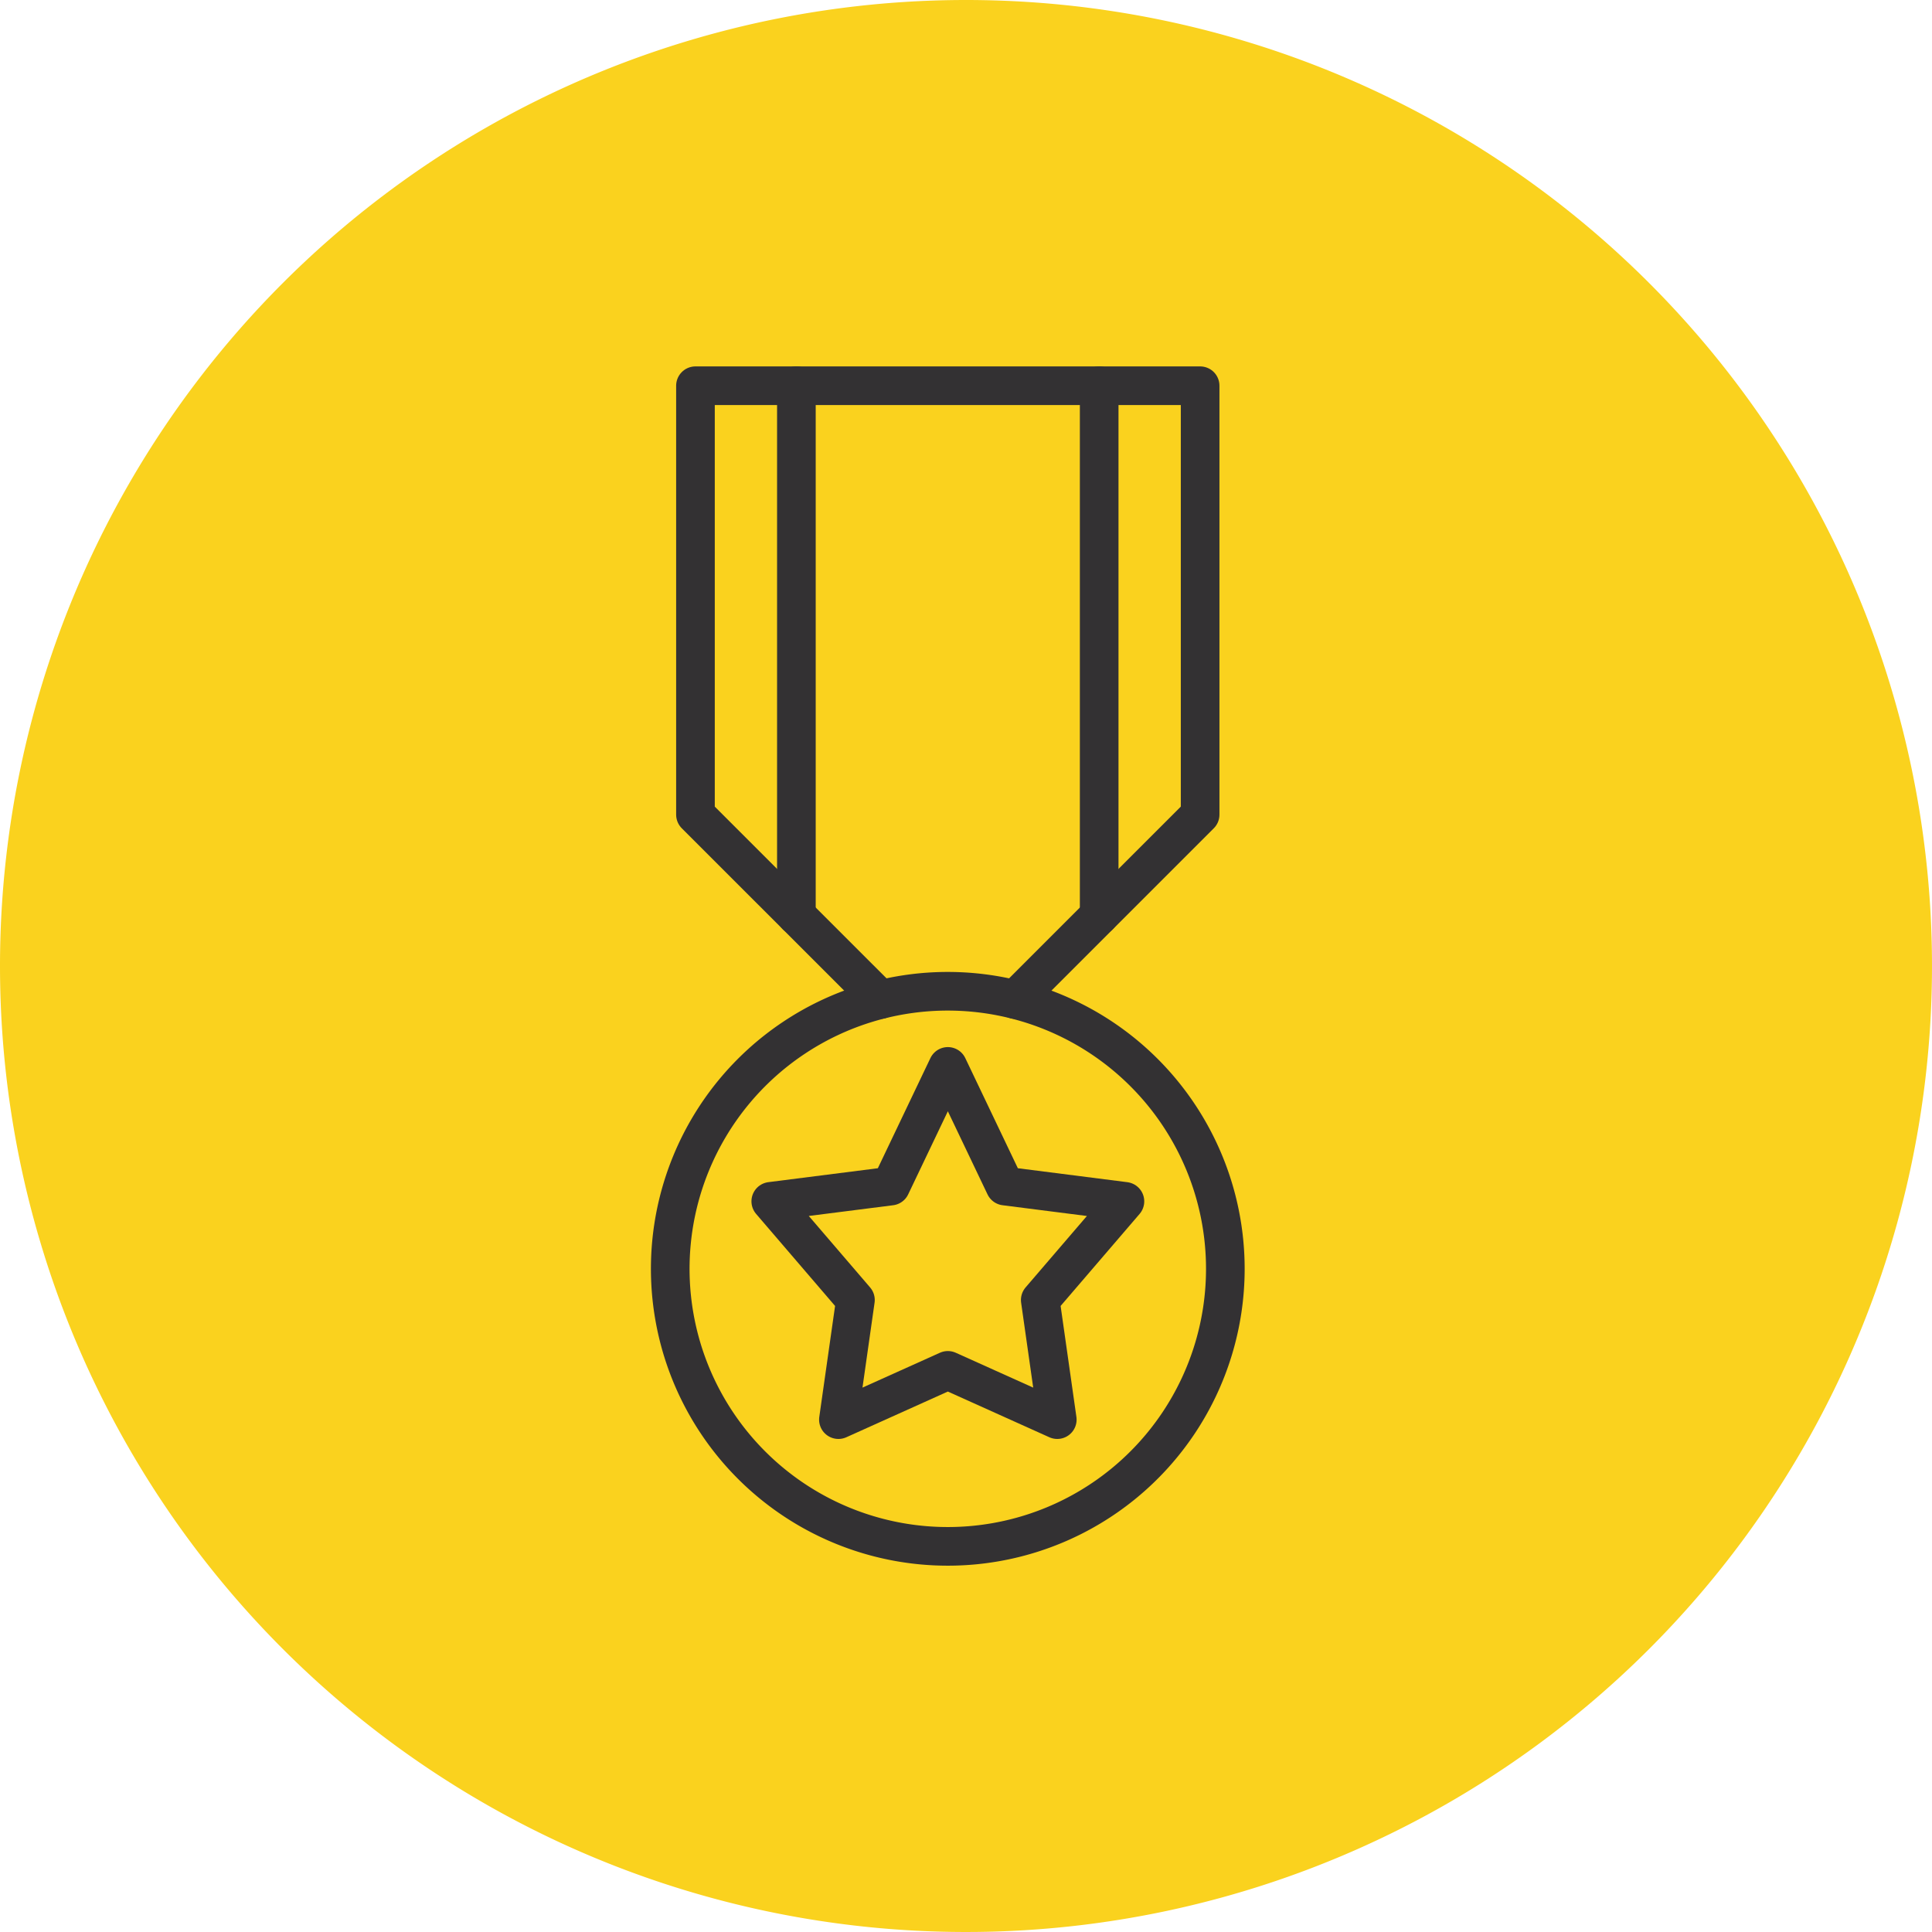<svg xmlns="http://www.w3.org/2000/svg" width="200" height="200.004" viewBox="0 0 200 200.004"><defs><style>.a{fill:#fad21e;}.b,.c{fill:none;stroke:#333133;stroke-linecap:round;stroke-miterlimit:10;stroke-width:4px;}.b{stroke-linejoin:round;}</style></defs><g transform="translate(-518 -1140)"><path class="a" d="M100,0A100,100,0,1,1,0,100,100,100,0,0,1,100,0" transform="translate(518 1140)"></path><path class="b" d="M40.56,30.755l5.912,12.387,12.419,1.583L50.126,54.937l1.762,12.384-11.328-5.1-11.328,5.1,1.762-12.384L22.229,44.722l12.419-1.579Z" transform="translate(575.561 1219.639)"></path><path class="b" d="M76.793,57.318a28.732,28.732,0,1,1-28.73-28.73A28.735,28.735,0,0,1,76.793,57.318Z" transform="translate(568.054 1214.027)"></path><path class="b" d="M53.159,74.667,72.3,55.528v-44.4H20.057v44.4L39.2,74.667" transform="translate(569.937 1168.802)"></path><line class="c" y2="54.85" transform="translate(600.442 1179.926)"></line><line class="c" y2="54.85" transform="translate(631.787 1179.926)"></line></g></svg>